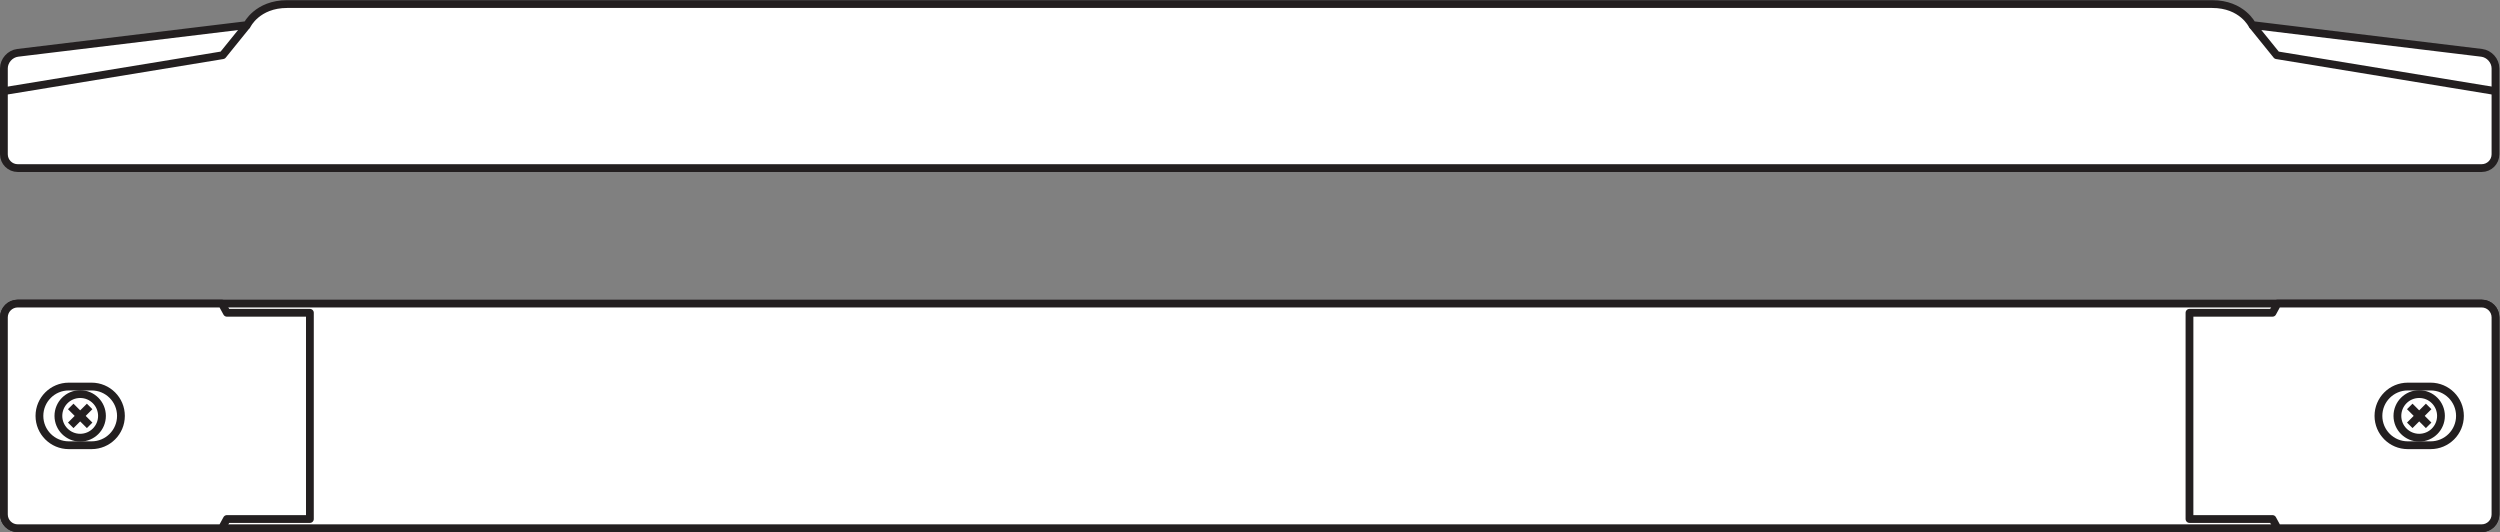 <?xml version="1.0" encoding="UTF-8" standalone="no"?>
<svg
   xmlns:dc="http://purl.org/dc/elements/1.1/"
   xmlns:cc="http://creativecommons.org/ns#"
   xmlns:rdf="http://www.w3.org/1999/02/22-rdf-syntax-ns#"
   xmlns:svg="http://www.w3.org/2000/svg"
   xmlns="http://www.w3.org/2000/svg"
   viewBox="0 0 303.307 64.56"
   height="64.56"
   width="303.307"
   xml:space="preserve"
   id="svg2"
   version="1.1"><rect x="0" y="0" width="303.307" height="64.56" fill="#808080" stroke="none"/><defs
     id="defs6" /><g
     transform="matrix(1.333,0,0,-1.333,0,64.56)"
     id="g10"><g
       transform="scale(0.1)"
       id="g12"><path
         id="path14"
         style="fill:#ffffff;fill-opacity:1;fill-rule:nonzero;stroke:none"
         d="m 2258.67,208.035 c 6.96,0 12.59,-5.633 12.59,-12.574 V 16.145 c 0,-6.957 -5.63,-12.598 -12.59,-12.598 H 16.133 C 9.184,3.547 3.543,9.188 3.543,16.145 V 195.461 c 0,6.941 5.641,12.574 12.59,12.574 H 2258.67" /><path
         id="path16"
         style="fill:none;stroke:#231f20;stroke-width:7.087;stroke-linecap:butt;stroke-linejoin:round;stroke-miterlimit:3.864;stroke-dasharray:none;stroke-opacity:1"
         d="m 2258.67,208.035 c 6.96,0 12.59,-5.633 12.59,-12.574 V 16.145 c 0,-6.957 -5.63,-12.598 -12.59,-12.598 H 16.133 C 9.184,3.547 3.543,9.188 3.543,16.145 V 195.461 c 0,6.941 5.641,12.574 12.59,12.574 z" /><path
         id="path18"
         style="fill:#ffffff;fill-opacity:1;fill-rule:nonzero;stroke:none"
         d="M 282.051,11.941 H 206.508 L 201.934,3.547 H 16.133 C 9.184,3.547 3.543,9.188 3.543,16.145 V 195.461 c 0,6.941 5.641,12.574 12.59,12.574 H 201.934 l 4.574,-8.387 h 75.543 V 11.941" /><path
         id="path20"
         style="fill:none;stroke:#231f20;stroke-width:7.087;stroke-linecap:butt;stroke-linejoin:round;stroke-miterlimit:3.864;stroke-dasharray:none;stroke-opacity:1"
         d="M 282.051,11.941 H 206.508 L 201.934,3.547 H 16.133 C 9.184,3.547 3.543,9.188 3.543,16.145 V 195.461 c 0,6.941 5.641,12.574 12.59,12.574 H 201.934 l 4.574,-8.387 h 75.543 z" /><path
         id="path22"
         style="fill:#ffffff;fill-opacity:1;fill-rule:nonzero;stroke:none"
         d="m 62.59,132.5 c -14.746,0 -26.707,-11.965 -26.707,-26.707 0,-14.746 11.961,-26.699 26.707,-26.699 h 20.777 c 14.754,0 26.711,11.953 26.711,26.699 0,14.742 -11.957,26.707 -26.711,26.707 H 62.59" /><path
         id="path24"
         style="fill:none;stroke:#231f20;stroke-width:7.087;stroke-linecap:butt;stroke-linejoin:round;stroke-miterlimit:3.864;stroke-dasharray:none;stroke-opacity:1"
         d="m 62.59,132.5 c -14.746,0 -26.707,-11.965 -26.707,-26.707 0,-14.746 11.961,-26.699 26.707,-26.699 h 20.777 c 14.754,0 26.711,11.953 26.711,26.699 0,14.742 -11.957,26.707 -26.711,26.707 z" /><path
         id="path26"
         style="fill:#ffffff;fill-opacity:1;fill-rule:nonzero;stroke:none"
         d="m 92.816,105.793 c 0,-10.957 -8.883,-19.836 -19.84,-19.836 -10.953,0 -19.836,8.879 -19.836,19.836 0,10.953 8.883,19.844 19.836,19.844 10.957,0 19.84,-8.891 19.84,-19.844" /><path
         id="path28"
         style="fill:none;stroke:#231f20;stroke-width:7.087;stroke-linecap:butt;stroke-linejoin:round;stroke-miterlimit:3.864;stroke-dasharray:none;stroke-opacity:1"
         d="m 92.816,105.793 c 0,-10.957 -8.883,-19.836 -19.84,-19.836 -10.953,0 -19.836,8.879 -19.836,19.836 0,10.953 8.883,19.844 19.836,19.844 10.957,0 19.84,-8.891 19.84,-19.844 z" /><path
         id="path30"
         style="fill:#ffffff;fill-opacity:1;fill-rule:nonzero;stroke:none"
         d="m 64.371,97.195 17.207,17.207" /><path
         id="path32"
         style="fill:none;stroke:#231f20;stroke-width:7.087;stroke-linecap:butt;stroke-linejoin:round;stroke-miterlimit:3.864;stroke-dasharray:none;stroke-opacity:1"
         d="m 64.371,97.195 17.207,17.207" /><path
         id="path34"
         style="fill:#ffffff;fill-opacity:1;fill-rule:nonzero;stroke:none"
         d="M 64.371,114.402 81.578,97.195" /><path
         id="path36"
         style="fill:none;stroke:#231f20;stroke-width:7.087;stroke-linecap:butt;stroke-linejoin:round;stroke-miterlimit:3.864;stroke-dasharray:none;stroke-opacity:1"
         d="M 64.371,114.402 81.578,97.195" /><path
         id="path38"
         style="fill:#ffffff;fill-opacity:1;fill-rule:nonzero;stroke:none"
         d="m 1992.75,11.941 h 75.55 l 4.57,-8.395 h 185.8 c 6.96,0 12.59,5.641 12.59,12.598 V 195.461 c 0,6.941 -5.63,12.574 -12.59,12.574 h -185.8 l -4.57,-8.387 h -75.55 V 11.941" /><path
         id="path40"
         style="fill:none;stroke:#231f20;stroke-width:7.087;stroke-linecap:butt;stroke-linejoin:round;stroke-miterlimit:3.864;stroke-dasharray:none;stroke-opacity:1"
         d="m 1992.75,11.941 h 75.55 l 4.57,-8.395 h 185.8 c 6.96,0 12.59,5.641 12.59,12.598 V 195.461 c 0,6.941 -5.63,12.574 -12.59,12.574 h -185.8 l -4.57,-8.387 h -75.55 z" /><path
         id="path42"
         style="fill:#ffffff;fill-opacity:1;fill-rule:nonzero;stroke:none"
         d="m 16.133,331.332 c -6.949,0 -12.59,5.625 -12.59,12.59 v 78.191 c 0,6.946 5.641,13.274 12.59,14.121 L 224.883,461.52 c 0,0 9.097,19.101 36.566,19.101 H 2013.36 c 27.47,0 36.56,-19.101 36.56,-19.101 l 208.75,-25.286 c 6.96,-0.847 12.59,-7.175 12.59,-14.121 v -78.191 c 0,-6.965 -5.63,-12.59 -12.59,-12.59 H 16.133" /><path
         id="path44"
         style="fill:none;stroke:#231f20;stroke-width:7.087;stroke-linecap:butt;stroke-linejoin:round;stroke-miterlimit:3.864;stroke-dasharray:none;stroke-opacity:1"
         d="m 16.133,331.332 c -6.949,0 -12.59,5.625 -12.59,12.59 v 78.191 c 0,6.946 5.641,13.274 12.59,14.121 L 224.883,461.52 c 0,0 9.097,19.101 36.566,19.101 H 2013.36 c 27.47,0 36.56,-19.101 36.56,-19.101 l 208.75,-25.286 c 6.96,-0.847 12.59,-7.175 12.59,-14.121 v -78.191 c 0,-6.965 -5.63,-12.59 -12.59,-12.59 z" /><path
         id="path46"
         style="fill:#ffffff;fill-opacity:1;fill-rule:nonzero;stroke:none"
         d="m 2212.23,132.5 c 14.73,0 26.7,-11.965 26.7,-26.707 0,-14.746 -11.97,-26.699 -26.7,-26.699 h -20.8 c -14.74,0 -26.7,11.953 -26.7,26.699 0,14.742 11.96,26.707 26.7,26.707 h 20.8" /><path
         id="path48"
         style="fill:none;stroke:#231f20;stroke-width:7.087;stroke-linecap:butt;stroke-linejoin:round;stroke-miterlimit:3.864;stroke-dasharray:none;stroke-opacity:1"
         d="m 2212.23,132.5 c 14.73,0 26.7,-11.965 26.7,-26.707 0,-14.746 -11.97,-26.699 -26.7,-26.699 h -20.8 c -14.74,0 -26.7,11.953 -26.7,26.699 0,14.742 11.96,26.707 26.7,26.707 z" /><path
         id="path50"
         style="fill:#ffffff;fill-opacity:1;fill-rule:nonzero;stroke:none"
         d="m 2181.99,105.793 c 0,-10.957 8.88,-19.836 19.84,-19.836 10.95,0 19.83,8.879 19.83,19.836 0,10.953 -8.88,19.844 -19.83,19.844 -10.96,0 -19.84,-8.891 -19.84,-19.844" /><path
         id="path52"
         style="fill:none;stroke:#231f20;stroke-width:7.087;stroke-linecap:butt;stroke-linejoin:round;stroke-miterlimit:3.864;stroke-dasharray:none;stroke-opacity:1"
         d="m 2181.99,105.793 c 0,-10.957 8.88,-19.836 19.84,-19.836 10.95,0 19.83,8.879 19.83,19.836 0,10.953 -8.88,19.844 -19.83,19.844 -10.96,0 -19.84,-8.891 -19.84,-19.844 z" /><path
         id="path54"
         style="fill:#ffffff;fill-opacity:1;fill-rule:nonzero;stroke:none"
         d="m 2210.43,97.195 -17.2,17.207" /><path
         id="path56"
         style="fill:none;stroke:#231f20;stroke-width:7.087;stroke-linecap:butt;stroke-linejoin:round;stroke-miterlimit:3.864;stroke-dasharray:none;stroke-opacity:1"
         d="m 2210.43,97.195 -17.2,17.207" /><path
         id="path58"
         style="fill:#ffffff;fill-opacity:1;fill-rule:nonzero;stroke:none"
         d="m 2210.43,114.402 -17.2,-17.207" /><path
         id="path60"
         style="fill:none;stroke:#231f20;stroke-width:7.087;stroke-linecap:butt;stroke-linejoin:round;stroke-miterlimit:3.864;stroke-dasharray:none;stroke-opacity:1"
         d="m 2210.43,114.402 -17.2,-17.207" /><path
         id="path62"
         style="fill:none;stroke:#231f20;stroke-width:7.087;stroke-linecap:butt;stroke-linejoin:round;stroke-miterlimit:3.864;stroke-dasharray:none;stroke-opacity:1"
         d="M 224.883,461.52 202.695,434.078 3.543,401.371" /><path
         id="path64"
         style="fill:none;stroke:#231f20;stroke-width:7.087;stroke-linecap:butt;stroke-linejoin:round;stroke-miterlimit:3.864;stroke-dasharray:none;stroke-opacity:1"
         d="m 2049.92,461.52 22.19,-27.442 199.15,-32.707" /></g></g></svg>